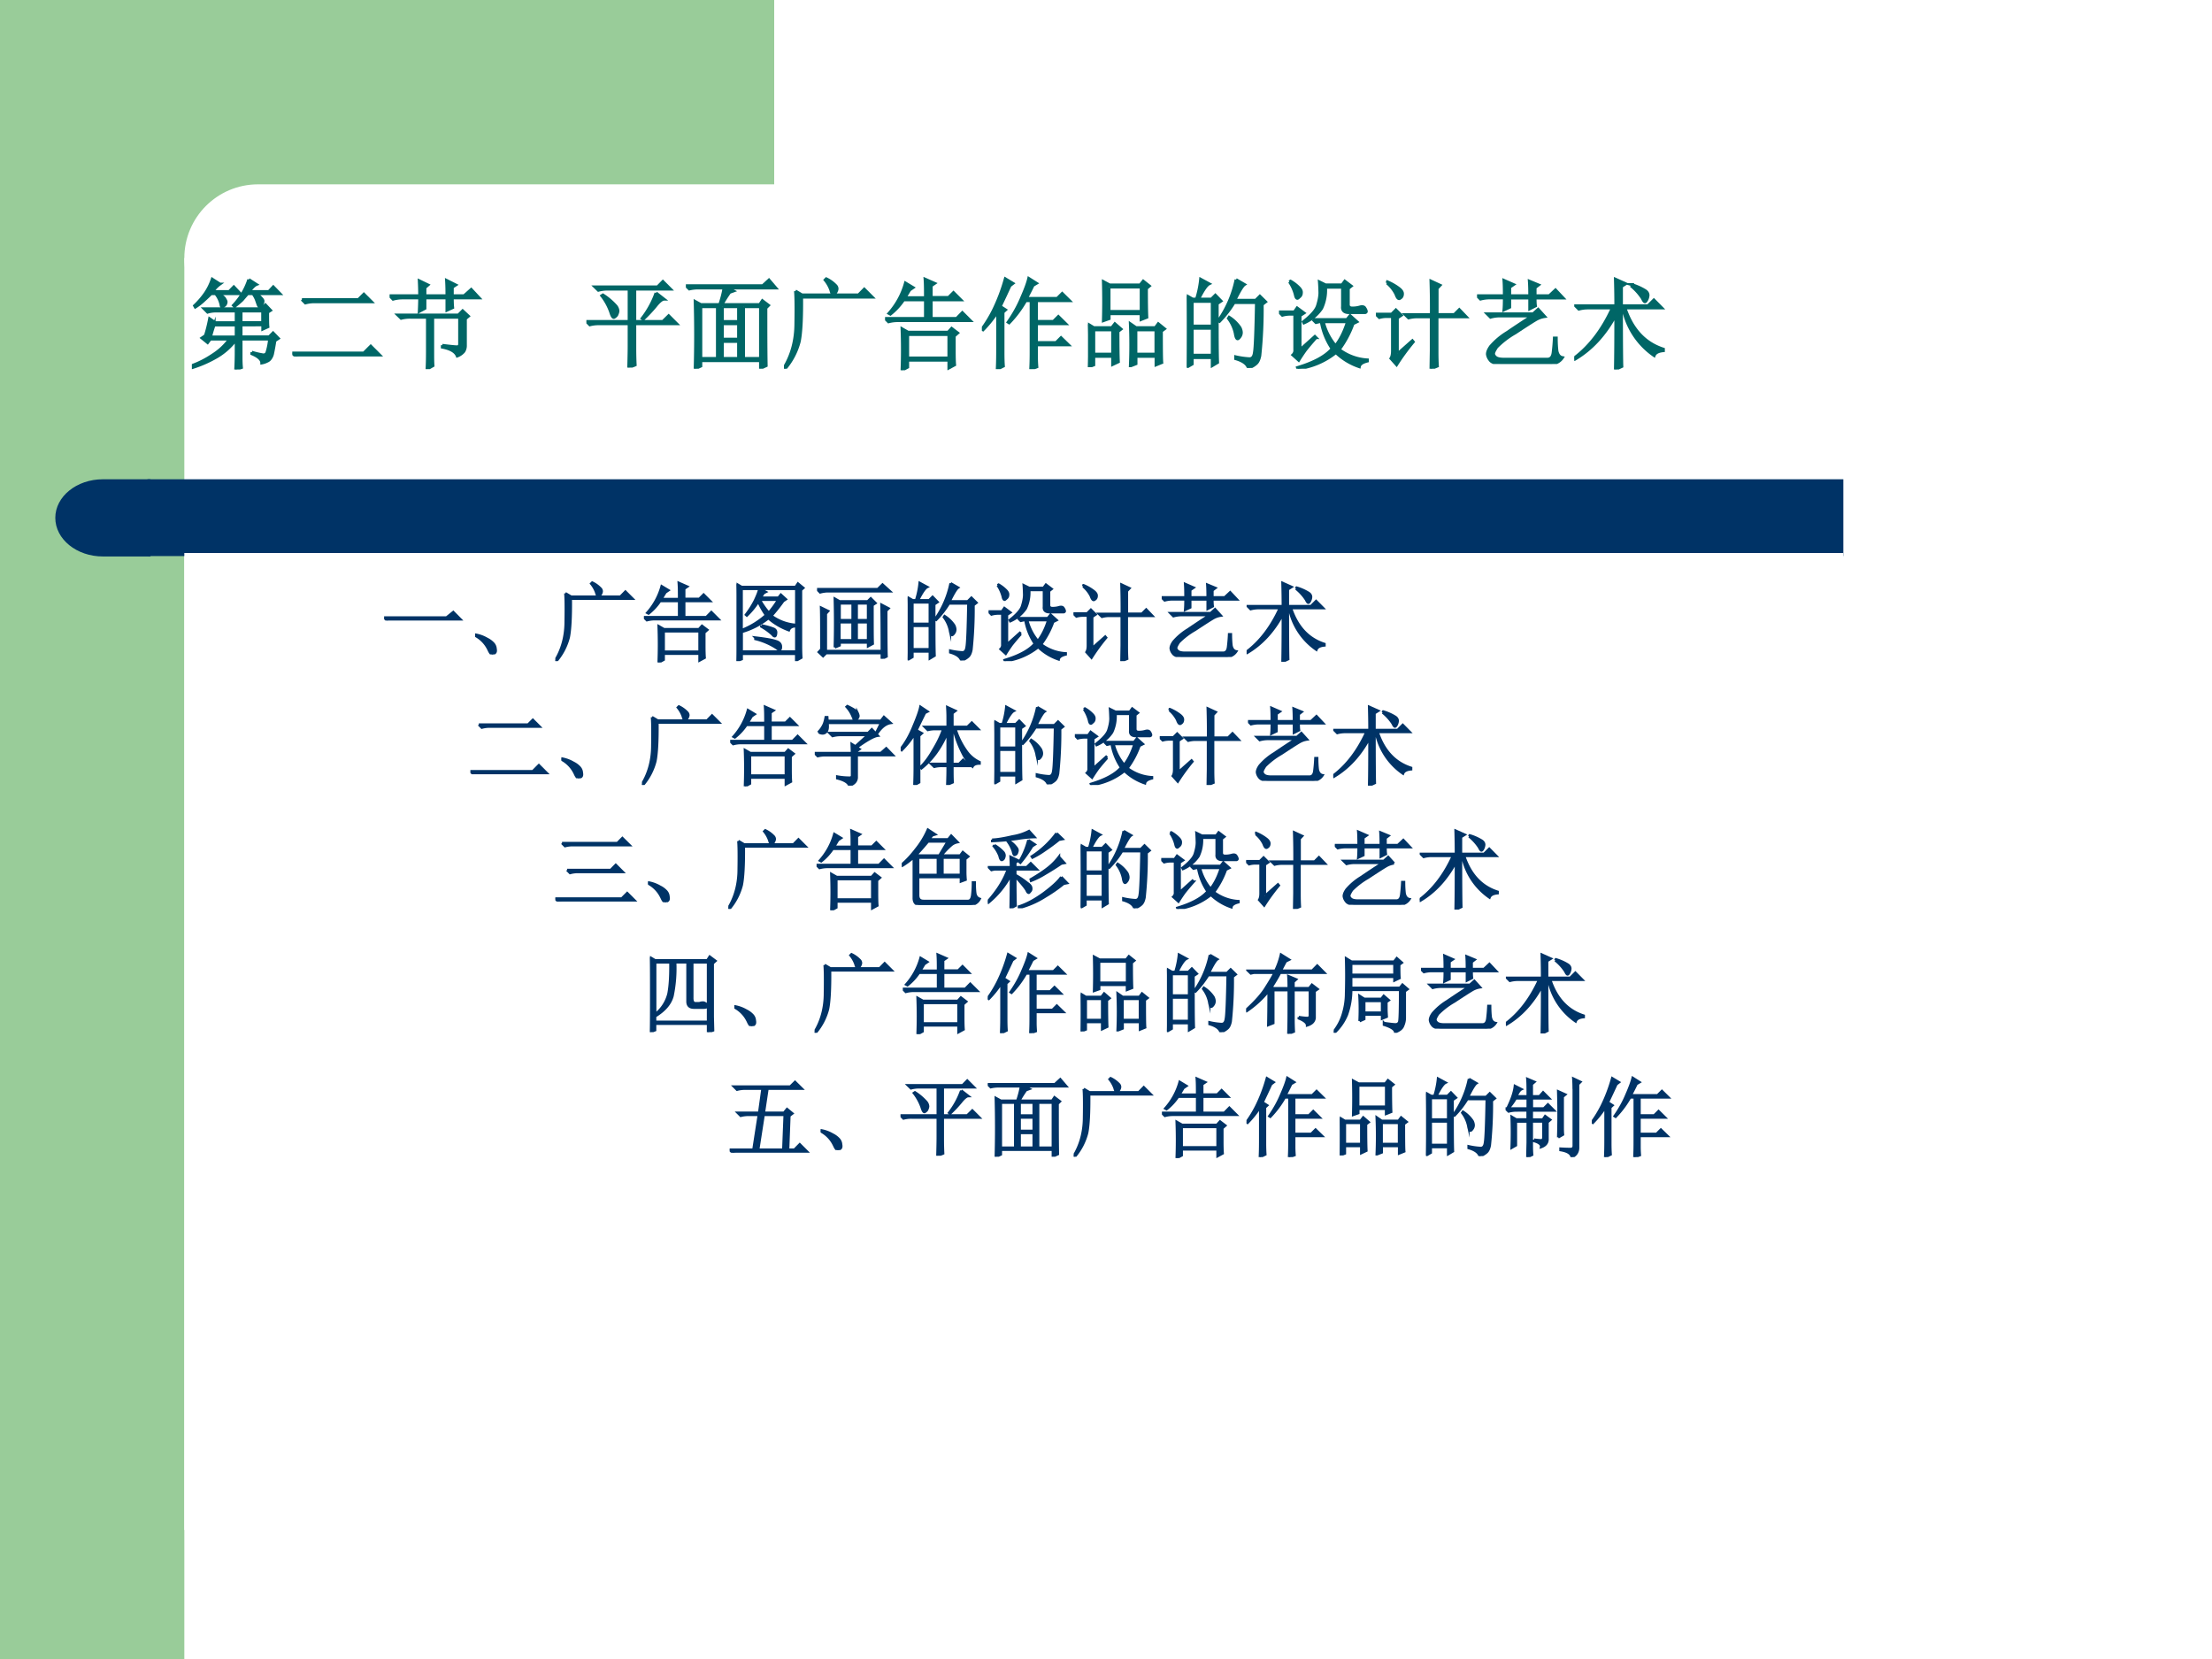 <svg xmlns="http://www.w3.org/2000/svg" xmlns:xlink="http://www.w3.org/1999/xlink" width="960" height="720" viewBox="0 0 720 540"><rect x="0" y="0" width="720" height="540" fill="#808080" stroke="none"/><g data-name="P"><clipPath id="a"><path fill-rule="evenodd" d="M0 540h720V0H0Z"/></clipPath><g clip-path="url(#a)"><path fill="#fff" fill-rule="evenodd" d="M0 540h720V0H0Z"/></g></g><g data-name="P"><clipPath id="b"><path fill-rule="evenodd" d="M0 540h720V0H0Z"/></clipPath><g clip-path="url(#b)"><path fill="#9c9" fill-rule="evenodd" d="M0 540h60V0H0Z"/></g></g><path fill="#9c9" fill-rule="evenodd" d="M54 84h198V0H54Z" data-name="P"/><path fill="#fff" fill-rule="evenodd" d="M60 84c0-13.25 10.745-24 24-24h354c13.25 0 24 10.75 24 24s-10.75 24-24 24H84c-13.255 0-24-10.75-24-24Z" data-name="P"/><path fill="#036" fill-rule="evenodd" d="M48 181h552v-25H48Z" data-name="P"/><path fill="#036" fill-rule="evenodd" d="M49 156H33.5c-8.56 0-15.5 5.62-15.5 12.56s6.94 12.57 15.5 12.57H49Z" data-name="P"/><g data-name="P"><symbol id="c"><path d="M.266.77C.307.749.33.73.336.715.344.702.348.693.348.688A.049.049 0 0 0 .332.651C.322.645.314.641.309.641.3.64.297.645.297.652A.258.258 0 0 1 .242.77H.195a1.85 1.85 0 0 0-.07-.066.54.54 0 0 0-.09-.07L.027.648A.818.818 0 0 1 .133.77C.167.819.19.868.207.918l.078-.05A.312.312 0 0 1 .211.792h.168L.426.84.492.77H.266m.312.144.078-.05C.638.857.613.833.582.792h.2L.827.84.895.77h-.25A.17.17 0 0 0 .707.723c.01-.01.016-.02.016-.028A.063.063 0 0 0 .707.656C.697.646.69.641.687.641.682.64.677.647.672.66L.656.706A.269.269 0 0 1 .621.77H.566A4.672 4.672 0 0 1 .512.707.95.95 0 0 0 .434.641L.422.652a.684.684 0 0 1 .156.262M.137.344C.152.39.167.448.18.516l.058-.04H.45v.118H.234A.289.289 0 0 1 .16.582L.125.617h.582l.04.04L.8.601.77.582c0-.075 0-.125.003-.148L.72.41v.043H.5V.332h.285l.04.04.054-.056L.844.293A2.715 2.715 0 0 0 .82.16.131.131 0 0 0 .797.11.071.071 0 0 0 .766.085.187.187 0 0 0 .71.066C.71.1.677.132.609.16v.016A.79.79 0 0 1 .73.148c.016.003.027.01.032.024a.635.635 0 0 1 .027.137H.5V.117C.5.086.501.053.504.02L.445 0C.448.05.45.11.45.18v.125A.66.66 0 0 0 .254.129a1.21 1.21 0 0 0-.25-.11L0 .04C.07.065.14.1.207.145c.07.044.129.098.176.164H.187L.16.273.102.32l.035.024M.5.594V.477h.219v.117H.5M.227.454A1.29 1.29 0 0 1 .19.331H.45v.121H.227Z"/></symbol><use xlink:href="#c" fill="#066" transform="matrix(32.04 0 0 -32.04 62.452 120.274)"/><use xlink:href="#c" fill="none" stroke="#066" stroke-miterlimit="10" stroke-width=".029" transform="matrix(32.04 0 0 -32.04 62.452 120.274)"/><symbol id="d"><path d="M.098.578h.574l.055.055.078-.078H.223a.34.34 0 0 1-.09-.012L.098.578M0 .035h.727l.07.07L.89.012H.133A.372.372 0 0 1 .035 0L0 .035Z"/></symbol><symbol id="e"><path d="M.535.242c.08-.01.13-.015.149-.015.018 0 .027.01.027.03v.27H.438V.164c0-.047 0-.09.003-.129L.38 0c.003.06.004.117.004.172v.355H.21A.355.355 0 0 1 .117.516L.082.55h.617l.043.043.059-.055L.77.512v-.27A.111.111 0 0 0 .754.18.16.16 0 0 0 .687.133C.67.177.619.207.535.223v.02m.047.503c0 .057-.001.11-.004.156L.672.855.637.832V.746h.12L.829.81.91.723H.637c0-.037.001-.07.004-.098L.582.598v.125H.359V.617L.301.586c.002.047.004.092.004.137H.129A.355.355 0 0 1 .035.71L0 .746h.305c0 .06-.002.11-.004.152L.39.855.359.828V.746h.223Z"/></symbol><use xlink:href="#d" fill="#066" transform="matrix(32.04 0 0 -32.04 95.136 116.019)"/><use xlink:href="#e" fill="#066" transform="matrix(32.04 0 0 -32.04 126.82 120.149)"/><use xlink:href="#d" fill="none" stroke="#066" stroke-miterlimit="10" stroke-width=".029" transform="matrix(32.04 0 0 -32.04 95.136 116.019)"/><use xlink:href="#e" fill="none" stroke="#066" stroke-miterlimit="10" stroke-width=".029" transform="matrix(32.04 0 0 -32.04 126.82 120.149)"/><symbol id="f"><path d="M0 0Z"/></symbol><use xlink:href="#f" fill="#066" transform="matrix(32.04 0 0 -32.04 157.58 117.02)"/><use xlink:href="#f" fill="none" stroke="#066" stroke-miterlimit="10" stroke-width=".029" transform="matrix(32.04 0 0 -32.04 157.58 117.02)"/><symbol id="g"><path d="M.492.2c0-.058.001-.115.004-.173L.43 0c.002.08.004.154.004.219v.226H.129A.355.355 0 0 1 .035.434L0 .469h.434v.328h-.22A.355.355 0 0 1 .122.785L.086.82h.637l.054.055.078-.078H.492V.469h.285l.059.058.082-.082H.492V.2m.215.559L.789.695C.77.695.74.672.703.625A1.507 1.507 0 0 0 .578.492L.566.5a.911.911 0 0 1 .141.258M.168.738A.628.628 0 0 0 .301.625a.09.09 0 0 0 .02-.05.09.09 0 0 0-.009-.032C.31.533.301.523.285.512.272.502.26.52.246.566a.585.585 0 0 1-.09.164l.012.008Z"/></symbol><symbol id="h"><path d="M.371.277V.105h.164v.172H.371M.344.652c.02.06.035.116.043.168h-.25A.389.389 0 0 1 .035.81L0 .844h.781l.063.058.07-.082H.426L.484.79.445.776A1.19 1.19 0 0 1 .367.652H.75l.027.04L.84.644.813.617c0-.234 0-.43.003-.586L.758.004v.078H.152V.027L.094 0a12.607 12.607 0 0 1 0 .684L.152.652h.192M.152.63V.105H.32V.63H.152m.434 0V.105h.172V.63H.586m-.215 0V.48h.164V.63H.371m0-.172V.301h.164v.156H.371Z"/></symbol><symbol id="i"><path d="M.117.79.184.75h.574l.058.059.082-.082H.18C.182.516.174.366.156.277A.695.695 0 0 0 .012 0L0 .008c.08.13.121.281.121.453.003.174.001.284-.004.328M.43.914A.326.326 0 0 0 .523.848.049.049 0 0 0 .54.813.063.063 0 0 0 .531.784C.53.777.521.77.508.762S.484.766.477.797a.338.338 0 0 1-.059.105L.43.914Z"/></symbol><symbol id="j"><path d="M.172 0a5.493 5.493 0 0 1 0 .422L.234.387h.407l.035.039.062-.047L.703.348V.203C.703.138.704.09.707.055L.648.023v.079H.23v-.07L.172 0M.23.363V.125h.418v.238H.23m.18.375C.41.811.41.874.406.926L.504.883.469.859V.74h.176l.05.05L.77.715H.469V.527h.258l.058.059.082-.082H.13A.355.355 0 0 1 .035.492L0 .527h.41v.188H.188A.636.636 0 0 0 .054.57L.039.578a.77.77 0 0 1 .168.309L.285.84.25.816.203.738H.41Z"/></symbol><symbol id="k"><path d="M.555.246V.117c0-.023.001-.055.004-.094L.496 0C.5.078.5.142.5.191v.504H.445A1.112 1.112 0 0 0 .277.47L.266.477c.06.086.106.17.14.253.037.084.06.148.07.192l.079-.05L.52.851A3.116 3.116 0 0 0 .453.719h.313l.05.05.075-.074H.555v-.21h.172l.05.05.075-.074H.555V.27h.199l.05.05L.88.246H.555M.215.168C.215.116.216.07.219.031L.156 0C.16.083.16.155.16.215v.37A1.122 1.122 0 0 0 .012.399L0 .406c.044.06.083.124.117.192a1.82 1.82 0 0 1 .121.32L.316.871.286.848A18.305 18.305 0 0 0 .187.637L.241.602.215.578v-.41Z"/></symbol><symbol id="l"><path d="M.746.367C.746.18.747.073.75.047L.691.023V.11H.488V.035L.43.012a5.047 5.047 0 0 1 0 .43l.058-.04h.196l.03.04L.778.39.747.367M.487.38V.133h.203v.246H.488M.594.8c0-.128.001-.225.004-.293L.539.484v.059H.215v-.05L.156.472a7.113 7.113 0 0 1 0 .398L.22.836H.53l.031.039.063-.05L.594.8m-.38.011V.567H.54v.247H.215m.09-.45C.305.22.306.117.309.055L.25.027V.11H.059V.023L0 0a5.634 5.634 0 0 1 0 .438L.059.402h.183l.031.04.063-.055L.305.363M.059.38V.133H.25v.246H.059Z"/></symbol><symbol id="m"><path d="M.055.676v-.25h.203v.25H.055m0-.274V.13h.203v.273H.055m.254.25c0-.304 0-.504.004-.597L.258.023v.082H.055V.04L0 .008a17.08 17.08 0 0 1 0 .726L.059.7h.039A.98.98 0 0 1 .14.902L.227.855C.2.842.165.79.12.7H.25l.04.04.058-.06-.04-.027M.5.898l.086-.05C.566.835.533.78.488.688H.7L.742.73.801.672.766.645a4.532 4.532 0 0 0-.024-.52C.734.085.722.059.703.043A.213.213 0 0 0 .625 0C.612.042.569.073.496.094v.02a.82.82 0 0 1 .14-.02c.03 0 .046.022.051.066.008.044.015.212.02.504H.48A1.06 1.06 0 0 0 .332.473L.32.48A1.113 1.113 0 0 1 .5.898M.43.516A.375.375 0 0 0 .54.41.12.12 0 0 0 .554.363.073.073 0 0 0 .539.316C.53.303.521.296.516.296c-.01 0-.019.02-.024.056a.383.383 0 0 1-.07.152L.43.516Z"/></symbol><symbol id="n"><path d="M.105.883.117.89A.393.393 0 0 0 .203.824C.221.806.23.788.227.77a.048.048 0 0 0-.02-.04C.197.72.19.715.187.715.177.715.17.728.165.754a.417.417 0 0 1-.059.129m.11-.688.148.133.012-.012A2.742 2.742 0 0 1 .27.191 1.853 1.853 0 0 1 .2.086L.14.14a.063.063 0 0 1 .02.054v.36H.11A.289.289 0 0 1 .034.543L0 .578h.156l.028.04.07-.052L.214.54V.195M.45.477A.608.608 0 0 1 .574.234c.05.063.09.144.121.243H.45M.344.5H.69l.032.04.07-.063-.04-.02a.99.99 0 0 0-.14-.262A.524.524 0 0 1 .898.09V.078C.846.065.82.046.816.02a.638.638 0 0 0-.238.144A.772.772 0 0 0 .191 0L.187.012c.167.05.284.113.352.191a.703.703 0 0 0-.11.274H.41L.375.469.344.5m.36.156C.703.63.716.617.745.617c.029 0 .056.004.082.012.024.005.04 0 .047-.016A.067.067 0 0 0 .887.582C.887.577.883.572.875.57H.711C.664.57.64.591.645.633v.195H.473a.435.435 0 0 0-.04-.215.413.413 0 0 0-.18-.148L.247.477c.083.065.132.12.145.168.015.049.023.092.023.128C.414.81.413.846.41.883L.473.852H.64L.668.89.734.84.704.816v-.16Z"/></symbol><symbol id="o"><path d="m.113.871.004.012A.522.522 0 0 0 .234.816C.258.798.27.78.27.762.27.743.264.73.254.722.246.716.24.712.238.712.225.71.214.727.203.758a.351.351 0 0 1-.09.113M.22.152.37.285.38.273A2.207 2.207 0 0 1 .21.04L.152.105c.01.016.016.04.016.075V.53H.066h.036A.273.273 0 0 1 .035.52L0 .555h.16l.043.043.055-.055-.04-.027V.152m.345.399a8.9 8.9 0 0 1-.004.34L.652.848.622.816V.551h.175l.05.05.071-.074H.621V.172c0-.052.001-.1.004-.145L.559 0l.003.184v.343H.363h.059a.34.34 0 0 1-.09-.011L.297.55h.266Z"/></symbol><symbol id="p"><path d="M.59.67C.59.643.59.616.594.59L.535.56v.11H.332V.577L.273.549c.003.032.004.072.004.122H.13A.355.355 0 0 1 .035.659L0 .694h.277C.277.759.276.811.273.85L.371.807.332.78V.694h.203c0 .057-.001.107-.004.148L.625.803.59.776V.694h.144l.063.059L.875.67H.59M.102.51H.57l.051.046.067-.074A.248.248 0 0 1 .594.448C.56.428.49.383.387.315A.865.865 0 0 1 .199.171C.18.14.168.12.168.104c0-.01.006-.022.02-.035C.203.056.23.049.27.049h.445c.034 0 .053.024.058.07.006.05.01.098.012.145h.02c0-.047.002-.09.007-.132C.82.092.84.07.868.065A.137.137 0 0 0 .742.003H.246C.186.003.147.016.13.042A.114.114 0 0 0 .105.1c0 .021.01.047.032.078A.7.7 0 0 0 .305.32c.088.06.173.116.254.168H.23A.355.355 0 0 1 .137.475L.102.51Z"/></symbol><symbol id="q"><path d="m.574.852.008.011A.565.565 0 0 0 .715.805C.738.792.75.775.75.754A.119.119 0 0 0 .738.71C.73.695.724.688.718.688.712.688.703.699.692.723a.547.547 0 0 1-.117.129M.422.648c0 .076-.001.166-.004.27L.523.871.48.844V.648h.27l.059.059L.89.625H.516C.589.406.719.267.906.207V.191C.854.186.823.17.812.141a.76.76 0 0 0-.316.484H.48C.48.276.482.078.484.031L.418 0c.003.135.004.32.004.555C.315.355.177.205.008.105L0 .117c.159.12.288.29.387.508H.14A.355.355 0 0 1 .047.613L.012.648h.41Z"/></symbol><use xlink:href="#g" fill="#066" transform="matrix(32.04 0 0 -32.04 190.866 119.648)"/><use xlink:href="#h" fill="#066" transform="matrix(32.04 0 0 -32.04 223.253 120.024)"/><use xlink:href="#i" fill="#066" transform="matrix(32.04 0 0 -32.04 255.168 120.024)"/><use xlink:href="#j" fill="#066" transform="matrix(32.04 0 0 -32.04 288.087 120.524)"/><use xlink:href="#k" fill="#066" transform="matrix(32.04 0 0 -32.04 319.597 120.149)"/><use xlink:href="#l" fill="#066" transform="matrix(32.04 0 0 -32.04 354.14 119.523)"/><use xlink:href="#m" fill="#066" transform="matrix(32.04 0 0 -32.04 386.308 119.773)"/><use xlink:href="#n" fill="#066" transform="matrix(32.04 0 0 -32.04 416.317 120.024)"/><use xlink:href="#o" fill="#066" transform="matrix(32.04 0 0 -32.04 447.856 120.024)"/><use xlink:href="#p" fill="#066" transform="matrix(32.04 0 0 -32.04 480.775 118.48)"/><use xlink:href="#q" fill="#066" transform="matrix(32.04 0 0 -32.04 512.411 120.274)"/><use xlink:href="#g" fill="none" stroke="#066" stroke-miterlimit="10" stroke-width=".029" transform="matrix(32.04 0 0 -32.04 190.866 119.648)"/><use xlink:href="#h" fill="none" stroke="#066" stroke-miterlimit="10" stroke-width=".029" transform="matrix(32.04 0 0 -32.04 223.253 120.024)"/><use xlink:href="#i" fill="none" stroke="#066" stroke-miterlimit="10" stroke-width=".029" transform="matrix(32.04 0 0 -32.04 255.168 120.024)"/><use xlink:href="#j" fill="none" stroke="#066" stroke-miterlimit="10" stroke-width=".029" transform="matrix(32.04 0 0 -32.04 288.087 120.524)"/><use xlink:href="#k" fill="none" stroke="#066" stroke-miterlimit="10" stroke-width=".029" transform="matrix(32.04 0 0 -32.04 319.597 120.149)"/><use xlink:href="#l" fill="none" stroke="#066" stroke-miterlimit="10" stroke-width=".029" transform="matrix(32.04 0 0 -32.04 354.14 119.523)"/><use xlink:href="#m" fill="none" stroke="#066" stroke-miterlimit="10" stroke-width=".029" transform="matrix(32.04 0 0 -32.04 386.308 119.773)"/><use xlink:href="#n" fill="none" stroke="#066" stroke-miterlimit="10" stroke-width=".029" transform="matrix(32.04 0 0 -32.04 416.317 120.024)"/><use xlink:href="#o" fill="none" stroke="#066" stroke-miterlimit="10" stroke-width=".029" transform="matrix(32.04 0 0 -32.04 447.856 120.024)"/><use xlink:href="#p" fill="none" stroke="#066" stroke-miterlimit="10" stroke-width=".029" transform="matrix(32.04 0 0 -32.04 480.775 118.48)"/><use xlink:href="#q" fill="none" stroke="#066" stroke-miterlimit="10" stroke-width=".029" transform="matrix(32.04 0 0 -32.04 512.411 120.274)"/><use xlink:href="#f" fill="#066" transform="matrix(32.04 0 0 -32.04 543.1 117.02)"/><use xlink:href="#f" fill="none" stroke="#066" stroke-miterlimit="10" stroke-width=".029" transform="matrix(32.04 0 0 -32.04 543.1 117.02)"/></g><path fill="#fff" fill-rule="evenodd" d="M60 498h540V180H60Z" data-name="P"/><g data-name="P"><use xlink:href="#f" fill="#036" transform="matrix(27.96 0 0 -27.96 67.2 212.57)"/><use xlink:href="#f" fill="#036" transform="matrix(27.96 0 0 -27.96 95.42 212.57)"/><use xlink:href="#f" fill="none" stroke="#036" stroke-miterlimit="10" stroke-width=".029" transform="matrix(27.96 0 0 -27.96 67.2 212.57)"/><use xlink:href="#f" fill="none" stroke="#036" stroke-miterlimit="10" stroke-width=".029" transform="matrix(27.96 0 0 -27.96 95.42 212.57)"/><symbol id="r"><path d="M0 .035h.727l.078.063L.89.012H.14A.407.407 0 0 1 .035 0L0 .035Z"/></symbol><use xlink:href="#r" fill="#036" transform="matrix(27.96 0 0 -27.96 125.03 201.976)"/><use xlink:href="#r" fill="none" stroke="#036" stroke-miterlimit="10" stroke-width=".029" transform="matrix(27.96 0 0 -27.96 125.03 201.976)"/><symbol id="s"><path d="M.152.066A.354.354 0 0 1 0 .22L.004.23A.407.407 0 0 0 .14.18.244.244 0 0 0 .21.129.1.1 0 0 0 .238.066C.243.04.24.023.227.016.217.006.208 0 .203 0 .187 0 .171.022.153.066Z"/></symbol><use xlink:href="#s" fill="#036" transform="matrix(27.96 0 0 -27.96 154.638 213.007)"/><use xlink:href="#s" fill="none" stroke="#036" stroke-miterlimit="10" stroke-width=".029" transform="matrix(27.96 0 0 -27.96 154.638 213.007)"/><symbol id="t"><path d="M.75.828V.18c0-.052.001-.1.004-.14L.695.007v.078H.06V.023L0 0c.003.052.004.105.004.16v.59C.004.794.003.844 0 .898L.059.863h.629l.027.04.062-.051L.75.828M.059.84V.36a.94.94 0 0 1 .285.175.854.854 0 0 0-.09.16A.867.867 0 0 0 .12.531L.11.54c.042.055.077.11.106.168.028.06.045.104.05.133H.06m0-.73h.636v.73H.273L.34.805.316.793A1.467 1.467 0 0 1 .281.738h.207l.028.035L.574.72.543.699A1.887 1.887 0 0 0 .406.527.548.548 0 0 1 .684.422V.406C.644.404.62.388.609.36A.75.75 0 0 0 .371.5.89.89 0 0 0 .06.34V.11m.21.605A.802.802 0 0 1 .376.563a1.1 1.1 0 0 1 .11.152H.27m.023-.3A.89.89 0 0 0 .426.378C.452.369.464.35.46.324.458.301.453.29.445.29S.428.296.418.31a.721.721 0 0 1-.129.093l.004.012M.219.274C.339.26.417.246.453.233c.04-.01.06-.03.063-.058C.518.147.513.133.5.133.492.133.48.14.46.156A.801.801 0 0 1 .22.258v.015Z"/></symbol><symbol id="u"><path d="M.754.09C.754.327.753.507.75.629L.832.586.805.559c0-.29.001-.467.004-.532L.754 0v.066H.105L.07.031.02.078.05.11c0 .245 0 .407-.003.485l.082-.04-.027-.03V.09h.652M.207.133a10.556 10.556 0 0 1 0 .566L.262.668H.59l.035.035L.68.648.645.625c0-.24 0-.39.003-.45L.594.146V.19H.262V.156L.207.133m.055.512V.449h.152v.196H.262m.199 0V.449h.133v.196H.46m-.2-.22v-.21h.153v.21H.262m.199 0v-.21h.133v.21H.46M0 .81h.707l.055.054.086-.078h-.72A.355.355 0 0 1 .036.773L0 .81Z"/></symbol><use xlink:href="#i" fill="#036" transform="matrix(27.96 0 0 -27.96 180.752 215.191)"/><use xlink:href="#j" fill="#036" transform="matrix(27.96 0 0 -27.96 209.591 215.628)"/><use xlink:href="#t" fill="#036" transform="matrix(27.96 0 0 -27.96 239.738 215.191)"/><use xlink:href="#u" fill="#036" transform="matrix(27.96 0 0 -27.96 265.953 214.427)"/><use xlink:href="#m" fill="#036" transform="matrix(27.96 0 0 -27.96 295.445 214.973)"/><use xlink:href="#n" fill="#036" transform="matrix(27.96 0 0 -27.96 321.772 215.191)"/><use xlink:href="#o" fill="#036" transform="matrix(27.96 0 0 -27.96 349.407 215.191)"/><use xlink:href="#p" fill="#036" transform="matrix(27.96 0 0 -27.96 378.134 213.844)"/><use xlink:href="#q" fill="#036" transform="matrix(27.96 0 0 -27.96 405.77 215.41)"/><use xlink:href="#i" fill="none" stroke="#036" stroke-miterlimit="10" stroke-width=".029" transform="matrix(27.96 0 0 -27.96 180.752 215.191)"/><use xlink:href="#j" fill="none" stroke="#036" stroke-miterlimit="10" stroke-width=".029" transform="matrix(27.96 0 0 -27.96 209.591 215.628)"/><use xlink:href="#t" fill="none" stroke="#036" stroke-miterlimit="10" stroke-width=".029" transform="matrix(27.96 0 0 -27.96 239.738 215.191)"/><use xlink:href="#u" fill="none" stroke="#036" stroke-miterlimit="10" stroke-width=".029" transform="matrix(27.96 0 0 -27.96 265.953 214.427)"/><use xlink:href="#m" fill="none" stroke="#036" stroke-miterlimit="10" stroke-width=".029" transform="matrix(27.96 0 0 -27.96 295.445 214.973)"/><use xlink:href="#n" fill="none" stroke="#036" stroke-miterlimit="10" stroke-width=".029" transform="matrix(27.96 0 0 -27.96 321.772 215.191)"/><use xlink:href="#o" fill="none" stroke="#036" stroke-miterlimit="10" stroke-width=".029" transform="matrix(27.96 0 0 -27.96 349.407 215.191)"/><use xlink:href="#p" fill="none" stroke="#036" stroke-miterlimit="10" stroke-width=".029" transform="matrix(27.96 0 0 -27.96 378.134 213.844)"/><use xlink:href="#q" fill="none" stroke="#036" stroke-miterlimit="10" stroke-width=".029" transform="matrix(27.96 0 0 -27.96 405.77 215.41)"/><use xlink:href="#f" fill="#036" transform="matrix(27.96 0 0 -27.96 432.67 212.57)"/><use xlink:href="#f" fill="none" stroke="#036" stroke-miterlimit="10" stroke-width=".029" transform="matrix(27.96 0 0 -27.96 432.67 212.57)"/></g><g data-name="P"><use xlink:href="#f" fill="#036" transform="matrix(27.96 0 0 -27.96 67.2 252.89)"/><use xlink:href="#f" fill="#036" transform="matrix(27.96 0 0 -27.96 95.384 252.89)"/><use xlink:href="#f" fill="#036" transform="matrix(27.96 0 0 -27.96 123.456 252.89)"/><use xlink:href="#f" fill="none" stroke="#036" stroke-miterlimit="10" stroke-width=".029" transform="matrix(27.96 0 0 -27.96 67.2 252.89)"/><use xlink:href="#f" fill="none" stroke="#036" stroke-miterlimit="10" stroke-width=".029" transform="matrix(27.96 0 0 -27.96 95.384 252.89)"/><use xlink:href="#f" fill="none" stroke="#036" stroke-miterlimit="10" stroke-width=".029" transform="matrix(27.96 0 0 -27.96 123.456 252.89)"/><use xlink:href="#d" fill="#036" transform="matrix(27.96 0 0 -27.96 153.11 252.016)"/><use xlink:href="#d" fill="none" stroke="#036" stroke-miterlimit="10" stroke-width=".029" transform="matrix(27.96 0 0 -27.96 153.11 252.016)"/><use xlink:href="#s" fill="#036" transform="matrix(27.96 0 0 -27.96 182.718 253.327)"/><use xlink:href="#s" fill="none" stroke="#036" stroke-miterlimit="10" stroke-width=".029" transform="matrix(27.96 0 0 -27.96 182.718 253.327)"/><symbol id="v"><path d="M.434.379.43.484.473.457.62.59h-.32A.355.355 0 0 1 .207.578L.172.613h.45l.042.043.07-.074C.69.577.608.532.488.445L.52.425.488.403V.38H.77l.062.055L.91.355H.488v-.25C.491.056.462.021.402 0 .392.036.345.065.262.086v.02A.804.804 0 0 1 .406.093c.018 0 .028.009.028.027v.234H.129A.355.355 0 0 1 .035.344L0 .379h.434m.011.418a.378.378 0 0 1-.074.121L.38.926c.07-.034.11-.06.117-.078A.127.127 0 0 0 .508.813C.508.802.503.791.492.78.482.771.474.766.47.766c-.01 0-.018.01-.024.03M.453.755H.77L.805.8.883.73C.83.722.78.685.734.62L.723.63l.05.101H.148C.154.684.15.651.137.633A.055.055 0 0 0 .082.609C.062.612.051.617.051.625c0 .005.002.01.008.016a.287.287 0 0 1 .039.058C.11.72.12.753.128.797h.017L.148.754h.305Z"/></symbol><symbol id="w"><path d="M.16 0c.003.083.004.148.004.195v.403A1.046 1.046 0 0 0 .012.406L0 .418c.06.075.11.165.152.27.045.106.07.18.078.222L.312.855.282.84A26.303 26.303 0 0 1 .183.637L.246.602.215.574V.031L.16 0m.442.184c0-.05 0-.1.003-.153L.543.004c.003.083.004.14.004.168v.05H.484A.355.355 0 0 1 .391.212L.355.246h.192v.375A1.134 1.134 0 0 0 .41.371.905.905 0 0 0 .242.195L.23.207c.05.047.1.113.149.2C.43.491.47.573.496.651H.41A.355.355 0 0 1 .316.641L.281.676h.266v.117c0 .026-.001.064-.004.113L.637.863.602.836v-.16h.175l.051.05.074-.074H.637A.902.902 0 0 1 .77.387.382.382 0 0 1 .918.266V.25C.876.25.849.238.836.215a.545.545 0 0 0-.121.168 1.274 1.274 0 0 0-.098.27H.602V.245H.68l.047.047.07-.07H.602v-.04Z"/></symbol><use xlink:href="#i" fill="#036" transform="matrix(27.96 0 0 -27.96 208.952 255.511)"/><use xlink:href="#j" fill="#036" transform="matrix(27.96 0 0 -27.96 237.68 255.948)"/><use xlink:href="#v" fill="#036" transform="matrix(27.96 0 0 -27.96 265.205 255.73)"/><use xlink:href="#w" fill="#036" transform="matrix(27.96 0 0 -27.96 293.168 255.511)"/><use xlink:href="#m" fill="#036" transform="matrix(27.96 0 0 -27.96 323.645 255.293)"/><use xlink:href="#n" fill="#036" transform="matrix(27.96 0 0 -27.96 349.86 255.511)"/><use xlink:href="#o" fill="#036" transform="matrix(27.96 0 0 -27.96 377.495 255.511)"/><use xlink:href="#p" fill="#036" transform="matrix(27.96 0 0 -27.96 406.222 254.164)"/><use xlink:href="#q" fill="#036" transform="matrix(27.96 0 0 -27.96 433.97 255.73)"/><use xlink:href="#i" fill="none" stroke="#036" stroke-miterlimit="10" stroke-width=".029" transform="matrix(27.96 0 0 -27.96 208.952 255.511)"/><use xlink:href="#j" fill="none" stroke="#036" stroke-miterlimit="10" stroke-width=".029" transform="matrix(27.96 0 0 -27.96 237.68 255.948)"/><use xlink:href="#v" fill="none" stroke="#036" stroke-miterlimit="10" stroke-width=".029" transform="matrix(27.96 0 0 -27.96 265.205 255.73)"/><use xlink:href="#w" fill="none" stroke="#036" stroke-miterlimit="10" stroke-width=".029" transform="matrix(27.96 0 0 -27.96 293.168 255.511)"/><use xlink:href="#m" fill="none" stroke="#036" stroke-miterlimit="10" stroke-width=".029" transform="matrix(27.96 0 0 -27.96 323.645 255.293)"/><use xlink:href="#n" fill="none" stroke="#036" stroke-miterlimit="10" stroke-width=".029" transform="matrix(27.96 0 0 -27.96 349.86 255.511)"/><use xlink:href="#o" fill="none" stroke="#036" stroke-miterlimit="10" stroke-width=".029" transform="matrix(27.96 0 0 -27.96 377.495 255.511)"/><use xlink:href="#p" fill="none" stroke="#036" stroke-miterlimit="10" stroke-width=".029" transform="matrix(27.96 0 0 -27.96 406.222 254.164)"/><use xlink:href="#q" fill="none" stroke="#036" stroke-miterlimit="10" stroke-width=".029" transform="matrix(27.96 0 0 -27.96 433.97 255.73)"/><use xlink:href="#f" fill="#036" transform="matrix(27.96 0 0 -27.96 460.87 252.89)"/><use xlink:href="#f" fill="none" stroke="#036" stroke-miterlimit="10" stroke-width=".029" transform="matrix(27.96 0 0 -27.96 460.87 252.89)"/></g><g data-name="P"><use xlink:href="#f" fill="#036" transform="matrix(27.984 0 0 -27.984 67.2 293.23)"/><use xlink:href="#f" fill="#036" transform="matrix(27.984 0 0 -27.984 95.408 293.23)"/><use xlink:href="#f" fill="#036" transform="matrix(27.984 0 0 -27.984 123.476 293.23)"/><use xlink:href="#f" fill="#036" transform="matrix(27.984 0 0 -27.984 151.544 293.23)"/><use xlink:href="#f" fill="none" stroke="#036" stroke-miterlimit="10" stroke-width=".029" transform="matrix(27.984 0 0 -27.984 67.2 293.23)"/><use xlink:href="#f" fill="none" stroke="#036" stroke-miterlimit="10" stroke-width=".029" transform="matrix(27.984 0 0 -27.984 95.408 293.23)"/><use xlink:href="#f" fill="none" stroke="#036" stroke-miterlimit="10" stroke-width=".029" transform="matrix(27.984 0 0 -27.984 123.476 293.23)"/><use xlink:href="#f" fill="none" stroke="#036" stroke-miterlimit="10" stroke-width=".029" transform="matrix(27.984 0 0 -27.984 151.544 293.23)"/><symbol id="x"><path d="M.078.68h.645L.78.738.863.656h-.66a.34.34 0 0 1-.09-.011L.078.68M.137.367h.508l.058.059.082-.082H.262a.34.34 0 0 1-.09-.012L.137.367M0 .035h.773l.063.063.086-.086H.125A.34.34 0 0 1 .035 0L0 .035Z"/></symbol><use xlink:href="#x" fill="#036" transform="matrix(27.984 0 0 -27.984 180.753 293.449)"/><use xlink:href="#x" fill="none" stroke="#036" stroke-miterlimit="10" stroke-width=".029" transform="matrix(27.984 0 0 -27.984 180.753 293.449)"/><use xlink:href="#s" fill="#036" transform="matrix(27.984 0 0 -27.984 210.92 293.667)"/><use xlink:href="#s" fill="none" stroke="#036" stroke-miterlimit="10" stroke-width=".029" transform="matrix(27.984 0 0 -27.984 210.92 293.667)"/><symbol id="y"><path d="M.473.55V.349h.215V.55H.473M.738.535V.38C.738.35.74.322.742.293L.688.273v.051H.19v-.21C.19.068.21.046.254.046H.77c.028 0 .045.023.05.07.006.05.008.098.008.145h.02C.848.21.85.167.855.132.861.1.878.079.906.07A.126.126 0 0 0 .79 0H.215C.163 0 .138.029.14.086v.469A.968.968 0 0 0 .008.457L0 .469c.055.047.11.105.164.176.057.07.104.147.14.23L.388.82.355.81.316.762H.54l.035.043L.648.73A.157.157 0 0 1 .57.691.846.846 0 0 1 .46.574h.22l.03.04.063-.051L.738.534M.305.738A2.953 2.953 0 0 0 .175.59l.02-.016h.242l.098.164h-.23M.19.551V.348h.23V.55h-.23Z"/></symbol><symbol id="z"><path d="M.05.797c.058.002.138.015.24.039a.62.62 0 0 1 .19.062l.063-.07a1.384 1.384 0 0 1-.2-.02A3.061 3.061 0 0 0 .052.782v.016M.078.734A.465.465 0 0 0 .18.652.063.063 0 0 0 .195.613.09.09 0 0 0 .187.582a.035.035 0 0 0-.023-.02C.154.56.144.577.137.61A.417.417 0 0 1 .07.723l.008.011m.164.051A.288.288 0 0 0 .328.711C.344.693.35.676.344.66.34.644.336.633.328.628.32.624.315.62.312.62c-.007 0-.014.013-.019.04a.404.404 0 0 1-.059.116l.008.008m.23.008.075-.05-.031-.02A1.501 1.501 0 0 0 .379.53L.367.54a.958.958 0 0 1 .106.254M.27.477c0 .041-.002.082-.004.12L.352.556.32.53V.477h.133L.5.523l.07-.07H.32V.387A.909.909 0 0 0 .46.293C.49.273.505.253.505.234A.042.042 0 0 0 .492.195C.484.185.48.18.477.18.469.18.46.189.453.207.44.233.396.287.32.371c0-.177.002-.29.004-.34L.266 0C.268.089.27.219.27.39A1.043 1.043 0 0 0 .008.067L0 .078c.112.125.19.25.234.375H.078L.043.445.012.477H.27M.855.363l.067-.07-.04-.008A1.742 1.742 0 0 0 .669.137 1.043 1.043 0 0 0 .363.004V.02c.094.03.19.083.29.156.1.075.169.138.202.187M.801.871.87.805.828.797A2.206 2.206 0 0 0 .664.676.996.996 0 0 0 .52.59L.512.602A1.094 1.094 0 0 1 .8.872M.828.597l.063-.07L.855.52A2.95 2.95 0 0 0 .668.402.952.952 0 0 0 .504.32L.5.336c.086.05.156.096.21.14a.695.695 0 0 1 .118.122Z"/></symbol><use xlink:href="#i" fill="#036" transform="matrix(27.984 0 0 -27.984 237.063 295.853)"/><use xlink:href="#j" fill="#036" transform="matrix(27.984 0 0 -27.984 265.787 296.29)"/><use xlink:href="#y" fill="#036" transform="matrix(27.984 0 0 -27.984 293.527 294.542)"/><use xlink:href="#z" fill="#036" transform="matrix(27.984 0 0 -27.984 321.516 295.635)"/><use xlink:href="#m" fill="#036" transform="matrix(27.984 0 0 -27.984 351.77 295.635)"/><use xlink:href="#n" fill="#036" transform="matrix(27.984 0 0 -27.984 377.98 295.853)"/><use xlink:href="#o" fill="#036" transform="matrix(27.984 0 0 -27.984 405.61 295.853)"/><use xlink:href="#p" fill="#036" transform="matrix(27.984 0 0 -27.984 434.475 294.505)"/><use xlink:href="#q" fill="#036" transform="matrix(27.984 0 0 -27.984 462.105 296.072)"/><use xlink:href="#i" fill="none" stroke="#036" stroke-miterlimit="10" stroke-width=".029" transform="matrix(27.984 0 0 -27.984 237.063 295.853)"/><use xlink:href="#j" fill="none" stroke="#036" stroke-miterlimit="10" stroke-width=".029" transform="matrix(27.984 0 0 -27.984 265.787 296.29)"/><use xlink:href="#y" fill="none" stroke="#036" stroke-miterlimit="10" stroke-width=".029" transform="matrix(27.984 0 0 -27.984 293.527 294.542)"/><use xlink:href="#z" fill="none" stroke="#036" stroke-miterlimit="10" stroke-width=".029" transform="matrix(27.984 0 0 -27.984 321.516 295.635)"/><use xlink:href="#m" fill="none" stroke="#036" stroke-miterlimit="10" stroke-width=".029" transform="matrix(27.984 0 0 -27.984 351.77 295.635)"/><use xlink:href="#n" fill="none" stroke="#036" stroke-miterlimit="10" stroke-width=".029" transform="matrix(27.984 0 0 -27.984 377.98 295.853)"/><use xlink:href="#o" fill="none" stroke="#036" stroke-miterlimit="10" stroke-width=".029" transform="matrix(27.984 0 0 -27.984 405.61 295.853)"/><use xlink:href="#p" fill="none" stroke="#036" stroke-miterlimit="10" stroke-width=".029" transform="matrix(27.984 0 0 -27.984 434.475 294.505)"/><use xlink:href="#q" fill="none" stroke="#036" stroke-miterlimit="10" stroke-width=".029" transform="matrix(27.984 0 0 -27.984 462.105 296.072)"/><use xlink:href="#f" fill="#036" transform="matrix(27.984 0 0 -27.984 488.95 293.23)"/><use xlink:href="#f" fill="none" stroke="#036" stroke-miterlimit="10" stroke-width=".029" transform="matrix(27.984 0 0 -27.984 488.95 293.23)"/></g><g data-name="P"><use xlink:href="#f" fill="#036" transform="matrix(27.96 0 0 -27.96 67.2 333.55)"/><use xlink:href="#f" fill="#036" transform="matrix(27.96 0 0 -27.96 95.384 333.55)"/><use xlink:href="#f" fill="#036" transform="matrix(27.96 0 0 -27.96 123.456 333.55)"/><use xlink:href="#f" fill="#036" transform="matrix(27.96 0 0 -27.96 151.527 333.55)"/><use xlink:href="#f" fill="#036" transform="matrix(27.96 0 0 -27.96 179.6 333.55)"/><use xlink:href="#f" fill="none" stroke="#036" stroke-miterlimit="10" stroke-width=".029" transform="matrix(27.96 0 0 -27.96 67.2 333.55)"/><use xlink:href="#f" fill="none" stroke="#036" stroke-miterlimit="10" stroke-width=".029" transform="matrix(27.96 0 0 -27.96 95.384 333.55)"/><use xlink:href="#f" fill="none" stroke="#036" stroke-miterlimit="10" stroke-width=".029" transform="matrix(27.96 0 0 -27.96 123.456 333.55)"/><use xlink:href="#f" fill="none" stroke="#036" stroke-miterlimit="10" stroke-width=".029" transform="matrix(27.96 0 0 -27.96 151.527 333.55)"/><use xlink:href="#f" fill="none" stroke="#036" stroke-miterlimit="10" stroke-width=".029" transform="matrix(27.96 0 0 -27.96 179.6 333.55)"/><symbol id="A"><path d="M.73.18.734.02.676 0v.098H.059V.023L0 0c.003.089.004.237.004.445 0 .209-.001.35-.004.426L.059.836h.609l.027.043.067-.05L.73.8V.18M.06.813V.207a.434.434 0 0 1 .156.242C.233.538.24.66.238.812h-.18m.235 0a1.588 1.588 0 0 0-.031-.39C.238.33.17.252.059.184V.12h.617v.692H.492V.406C.49.356.504.333.535.336h.04a.115.115 0 0 0 .042.008.042.042 0 0 0 .024-.008C.65.333.659.323.664.305.67.289.646.283.594.285H.512C.46.285.435.311.437.363v.45H.293Z"/></symbol><use xlink:href="#A" fill="#036" transform="matrix(27.96 0 0 -27.96 211.573 335.953)"/><use xlink:href="#A" fill="none" stroke="#036" stroke-miterlimit="10" stroke-width=".029" transform="matrix(27.96 0 0 -27.96 211.573 335.953)"/><use xlink:href="#s" fill="#036" transform="matrix(27.96 0 0 -27.96 239.028 333.987)"/><use xlink:href="#s" fill="none" stroke="#036" stroke-miterlimit="10" stroke-width=".029" transform="matrix(27.96 0 0 -27.96 239.028 333.987)"/><symbol id="B"><path d="M.496.531c0 .052-.001.1-.004.14l.09-.038L.551.605V.531h.183l.032.04L.832.52.797.496V.184C.792.142.763.114.71.098.71.126.678.154.613.18v.015A.706.706 0 0 1 .711.184c.02 0 .031.01.031.03v.294H.551V.19c0-.06.001-.114.004-.164L.492 0c.003.096.004.185.004.266v.242h-.18V.125L.258.102C.26.185.262.318.262.5A1.143 1.143 0 0 0 .008.266L0 .277c.11.1.188.188.234.266.05.078.082.134.098.168H.09L.055.703.023.734H.34a.865.865 0 0 1 .066.188L.5.863.46.843.403.735H.77l.058.059L.91.711H.395A1.977 1.977 0 0 0 .3.55L.313.53h.183Z"/></symbol><symbol id="C"><path d="M.355.371V.234h.208v.137H.355M.301.137A2.824 2.824 0 0 1 .3.43L.355.395h.2L.582.43.641.379.613.359V.277c0-.026.002-.056.004-.09L.563.165v.047H.355V.16L.301.136M.203.805v-.13h.504v.13H.203M.586.113C.656.103.7.098.719.098c.02 0 .035.009.043.027C.77.145.773.271.773.5h-.57a.857.857 0 0 0-.05-.29A.6.6 0 0 0 .007 0L0 .012C.052.079.089.15.11.227A.812.812 0 0 1 .144.46a6.844 6.844 0 0 1 0 .406L.207.828h.496l.031.04.059-.052L.762.793c0-.086.001-.138.004-.156L.707.609v.043H.203V.523H.77L.8.56.86.508.827.484V.176a.224.224 0 0 0-.02-.094C.797.051.765.026.716.008.712.039.669.068.585.094v.02Z"/></symbol><use xlink:href="#i" fill="#036" transform="matrix(27.96 0 0 -27.96 265.142 336.171)"/><use xlink:href="#j" fill="#036" transform="matrix(27.96 0 0 -27.96 293.87 336.608)"/><use xlink:href="#k" fill="#036" transform="matrix(27.96 0 0 -27.96 321.507 336.28)"/><use xlink:href="#l" fill="#036" transform="matrix(27.96 0 0 -27.96 351.763 335.734)"/><use xlink:href="#m" fill="#036" transform="matrix(27.96 0 0 -27.96 379.835 335.953)"/><use xlink:href="#B" fill="#036" transform="matrix(27.96 0 0 -27.96 405.613 336.499)"/><use xlink:href="#C" fill="#036" transform="matrix(27.96 0 0 -27.96 434.125 336.171)"/><use xlink:href="#p" fill="#036" transform="matrix(27.96 0 0 -27.96 462.524 334.824)"/><use xlink:href="#q" fill="#036" transform="matrix(27.96 0 0 -27.96 490.159 336.39)"/><use xlink:href="#i" fill="none" stroke="#036" stroke-miterlimit="10" stroke-width=".029" transform="matrix(27.96 0 0 -27.96 265.142 336.171)"/><use xlink:href="#j" fill="none" stroke="#036" stroke-miterlimit="10" stroke-width=".029" transform="matrix(27.96 0 0 -27.96 293.87 336.608)"/><use xlink:href="#k" fill="none" stroke="#036" stroke-miterlimit="10" stroke-width=".029" transform="matrix(27.96 0 0 -27.96 321.507 336.28)"/><use xlink:href="#l" fill="none" stroke="#036" stroke-miterlimit="10" stroke-width=".029" transform="matrix(27.96 0 0 -27.96 351.763 335.734)"/><use xlink:href="#m" fill="none" stroke="#036" stroke-miterlimit="10" stroke-width=".029" transform="matrix(27.96 0 0 -27.96 379.835 335.953)"/><use xlink:href="#B" fill="none" stroke="#036" stroke-miterlimit="10" stroke-width=".029" transform="matrix(27.96 0 0 -27.96 405.613 336.499)"/><use xlink:href="#C" fill="none" stroke="#036" stroke-miterlimit="10" stroke-width=".029" transform="matrix(27.96 0 0 -27.96 434.125 336.171)"/><use xlink:href="#p" fill="none" stroke="#036" stroke-miterlimit="10" stroke-width=".029" transform="matrix(27.96 0 0 -27.96 462.524 334.824)"/><use xlink:href="#q" fill="none" stroke="#036" stroke-miterlimit="10" stroke-width=".029" transform="matrix(27.96 0 0 -27.96 490.159 336.39)"/><use xlink:href="#f" fill="#036" transform="matrix(27.96 0 0 -27.96 517.03 333.55)"/><use xlink:href="#f" fill="none" stroke="#036" stroke-miterlimit="10" stroke-width=".029" transform="matrix(27.96 0 0 -27.96 517.03 333.55)"/></g><g data-name="P"><use xlink:href="#f" fill="#036" transform="matrix(27.96 0 0 -27.96 67.2 373.9)"/><use xlink:href="#f" fill="#036" transform="matrix(27.96 0 0 -27.96 95.384 373.9)"/><use xlink:href="#f" fill="#036" transform="matrix(27.96 0 0 -27.96 123.456 373.9)"/><use xlink:href="#f" fill="#036" transform="matrix(27.96 0 0 -27.96 151.527 373.9)"/><use xlink:href="#f" fill="#036" transform="matrix(27.96 0 0 -27.96 179.6 373.9)"/><use xlink:href="#f" fill="#036" transform="matrix(27.96 0 0 -27.96 207.783 373.9)"/><use xlink:href="#f" fill="none" stroke="#036" stroke-miterlimit="10" stroke-width=".029" transform="matrix(27.96 0 0 -27.96 67.2 373.9)"/><use xlink:href="#f" fill="none" stroke="#036" stroke-miterlimit="10" stroke-width=".029" transform="matrix(27.96 0 0 -27.96 95.384 373.9)"/><use xlink:href="#f" fill="none" stroke="#036" stroke-miterlimit="10" stroke-width=".029" transform="matrix(27.96 0 0 -27.96 123.456 373.9)"/><use xlink:href="#f" fill="none" stroke="#036" stroke-miterlimit="10" stroke-width=".029" transform="matrix(27.96 0 0 -27.96 151.527 373.9)"/><use xlink:href="#f" fill="none" stroke="#036" stroke-miterlimit="10" stroke-width=".029" transform="matrix(27.96 0 0 -27.96 179.6 373.9)"/><use xlink:href="#f" fill="none" stroke="#036" stroke-miterlimit="10" stroke-width=".029" transform="matrix(27.96 0 0 -27.96 207.783 373.9)"/><symbol id="D"><path d="M.695.43.68.035h.074l.062.063.086-.086H.13A.355.355 0 0 1 .035 0L0 .035h.277L.34.441H.223A.355.355 0 0 1 .129.43L.094.465h.25l.039.281H.18A.355.355 0 0 1 .086.734L.05.77h.656l.055.054L.84.746H.44L.398.465h.235l.035.043L.73.457.695.43M.625.035l.016.406H.395L.332.035h.293Z"/></symbol><use xlink:href="#D" fill="#036" transform="matrix(27.96 0 0 -27.96 237.5 375.21)"/><use xlink:href="#D" fill="none" stroke="#036" stroke-miterlimit="10" stroke-width=".029" transform="matrix(27.96 0 0 -27.96 237.5 375.21)"/><use xlink:href="#s" fill="#036" transform="matrix(27.96 0 0 -27.96 267.108 374.337)"/><use xlink:href="#s" fill="none" stroke="#036" stroke-miterlimit="10" stroke-width=".029" transform="matrix(27.96 0 0 -27.96 267.108 374.337)"/><symbol id="E"><path d="M.613.23a8.546 8.546 0 0 1 0 .535L.695.728.665.703v-.36c0-.017 0-.045.003-.081L.613.23m.18.563c0 .042-.001.082-.004.121L.871.875.844.848v-.73C.846.062.822.022.77 0 .764.042.72.069.64.082v.016C.69.095.729.094.755.094c.026 0 .039.013.039.039v.66M.258.707v.059c0 .062-.001.11-.004.144L.336.875.305.848V.707h.09l.042.047.07-.07H.306V.566h.14l.047.047.07-.07H.305V.437h.129l.027.04L.52.434.488.406V.215C.491.168.466.135.414.117.42.146.392.17.332.187v.016A.729.729 0 0 1 .414.195c.018 0 .027.013.027.04v.18H.305v-.27C.305.1.306.06.309.027L.254 0l.004.172v.242H.12V.137L.071.109a4.994 4.994 0 0 1 0 .36L.124.438h.133v.105h-.13A.355.355 0 0 1 .036.531L0 .566h.258v.118h-.14a.661.661 0 0 0-.079-.11L.027.578c.026.055.046.103.059.145.013.041.02.076.023.105L.184.79C.165.781.146.754.125.707h.133Z"/></symbol><use xlink:href="#g" fill="#036" transform="matrix(27.96 0 0 -27.96 293.113 376.194)"/><use xlink:href="#h" fill="#036" transform="matrix(27.96 0 0 -27.96 321.515 376.521)"/><use xlink:href="#i" fill="#036" transform="matrix(27.96 0 0 -27.96 349.478 376.521)"/><use xlink:href="#j" fill="#036" transform="matrix(27.96 0 0 -27.96 378.205 376.958)"/><use xlink:href="#k" fill="#036" transform="matrix(27.96 0 0 -27.96 405.73 376.63)"/><use xlink:href="#l" fill="#036" transform="matrix(27.96 0 0 -27.96 436.099 376.084)"/><use xlink:href="#m" fill="#036" transform="matrix(27.96 0 0 -27.96 464.17 376.303)"/><use xlink:href="#E" fill="#036" transform="matrix(27.96 0 0 -27.96 490.058 376.63)"/><use xlink:href="#k" fill="#036" transform="matrix(27.96 0 0 -27.96 518.13 376.63)"/><use xlink:href="#g" fill="none" stroke="#036" stroke-miterlimit="10" stroke-width=".029" transform="matrix(27.96 0 0 -27.96 293.113 376.194)"/><use xlink:href="#h" fill="none" stroke="#036" stroke-miterlimit="10" stroke-width=".029" transform="matrix(27.96 0 0 -27.96 321.515 376.521)"/><use xlink:href="#i" fill="none" stroke="#036" stroke-miterlimit="10" stroke-width=".029" transform="matrix(27.96 0 0 -27.96 349.478 376.521)"/><use xlink:href="#j" fill="none" stroke="#036" stroke-miterlimit="10" stroke-width=".029" transform="matrix(27.96 0 0 -27.96 378.205 376.958)"/><use xlink:href="#k" fill="none" stroke="#036" stroke-miterlimit="10" stroke-width=".029" transform="matrix(27.96 0 0 -27.96 405.73 376.63)"/><use xlink:href="#l" fill="none" stroke="#036" stroke-miterlimit="10" stroke-width=".029" transform="matrix(27.96 0 0 -27.96 436.099 376.084)"/><use xlink:href="#m" fill="none" stroke="#036" stroke-miterlimit="10" stroke-width=".029" transform="matrix(27.96 0 0 -27.96 464.17 376.303)"/><use xlink:href="#E" fill="none" stroke="#036" stroke-miterlimit="10" stroke-width=".029" transform="matrix(27.96 0 0 -27.96 490.058 376.63)"/><use xlink:href="#k" fill="none" stroke="#036" stroke-miterlimit="10" stroke-width=".029" transform="matrix(27.96 0 0 -27.96 518.13 376.63)"/><use xlink:href="#f" fill="#036" transform="matrix(27.96 0 0 -27.96 545.14 373.9)"/><use xlink:href="#f" fill="none" stroke="#036" stroke-miterlimit="10" stroke-width=".029" transform="matrix(27.96 0 0 -27.96 545.14 373.9)"/></g></svg>